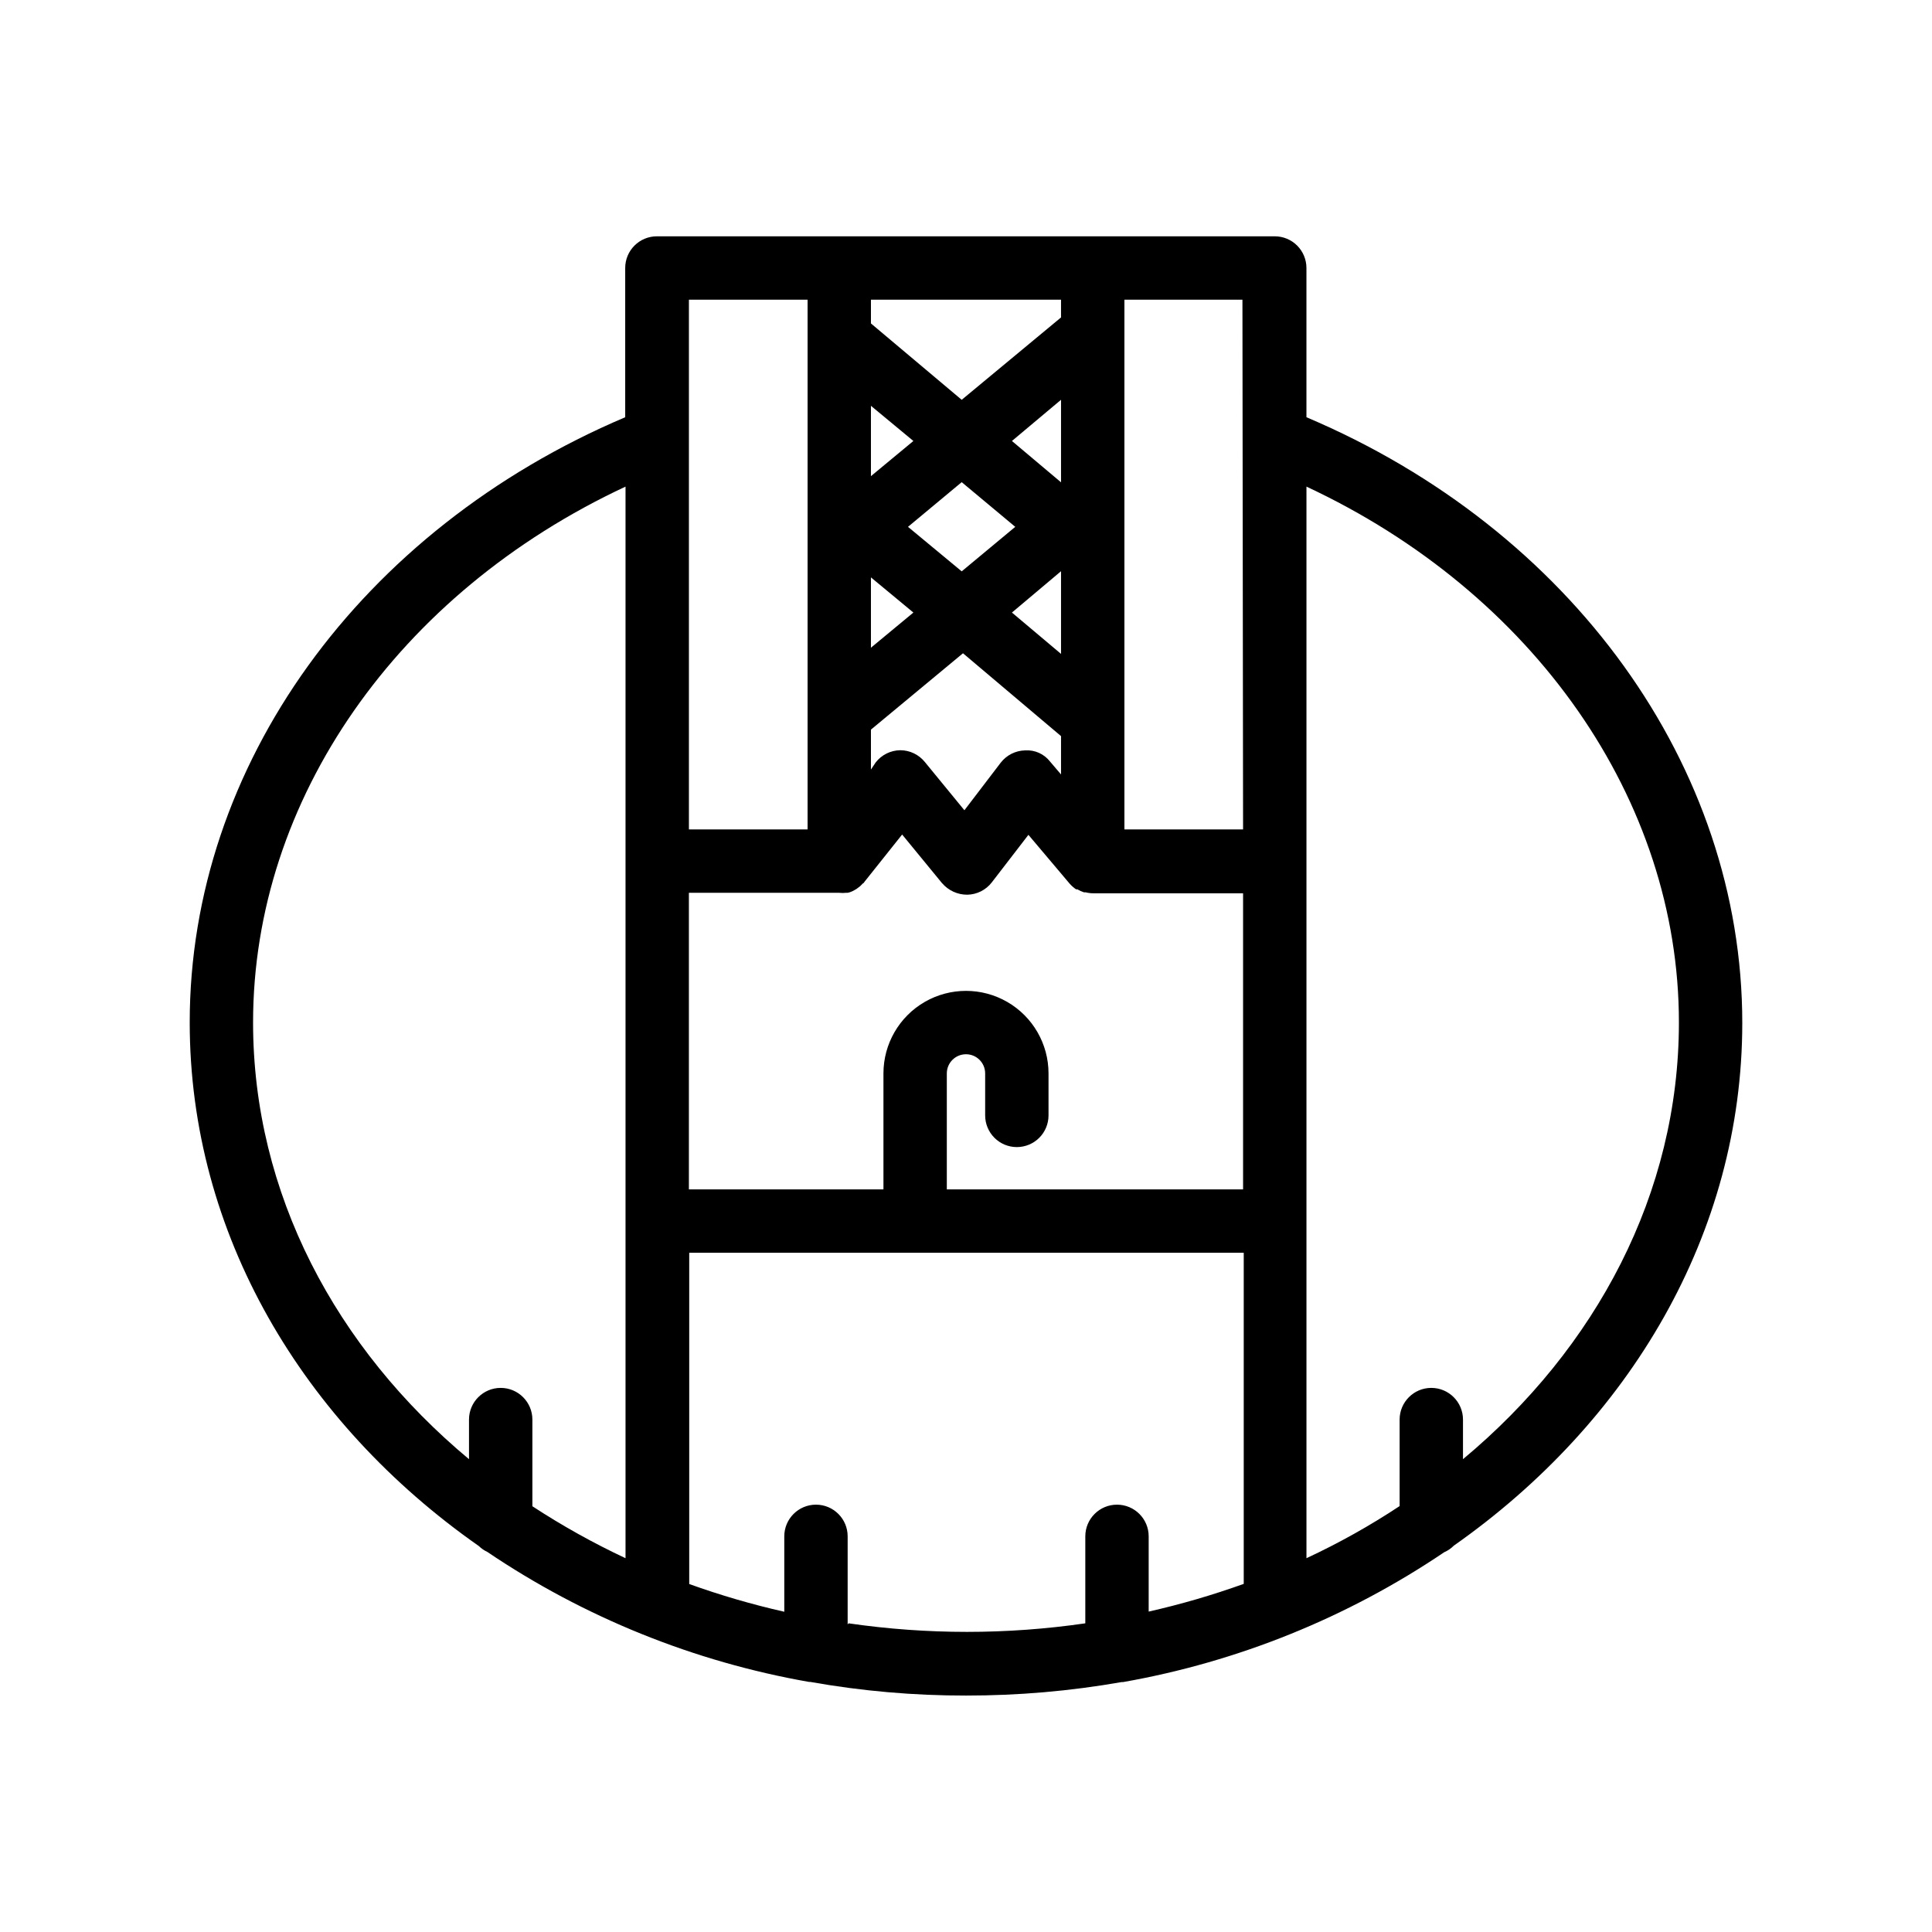 <?xml version="1.0" encoding="UTF-8"?>
<!-- Uploaded to: ICON Repo, www.iconrepo.com, Generator: ICON Repo Mixer Tools -->
<svg fill="#000000" width="800px" height="800px" version="1.1" viewBox="144 144 512 512" xmlns="http://www.w3.org/2000/svg">
 <path d="m490.22 254.57v-39.551c0-2.227-0.887-4.363-2.461-5.938s-3.711-2.457-5.938-2.457h-163.74c-4.637 0-8.395 3.758-8.395 8.395v39.551c-70.199 29.809-115.41 92.363-115.41 160.38 0 56.047 29.934 106.09 76.664 138.8h-0.004c0.637 0.621 1.375 1.133 2.184 1.508 25.699 17.363 54.77 29.109 85.312 34.473h0.336c13.609 2.422 27.406 3.629 41.23 3.609 13.82 0.012 27.613-1.18 41.227-3.57h0.379c30.48-5.371 59.492-17.102 85.145-34.426 0.941-0.406 1.797-0.988 2.519-1.723 46.602-32.746 76.453-82.707 76.453-138.55 0-68.016-45.262-130.74-115.5-160.5zm-76.746 193.42c2.227 0 4.363-0.887 5.938-2.461 1.574-1.574 2.457-3.711 2.457-5.938v-11.125c0-7.816-4.168-15.035-10.938-18.945-6.766-3.906-15.105-3.906-21.871 0-6.769 3.91-10.938 11.129-10.938 18.945v30.73h-51.559v-78.594h39.844c0.602 0.066 1.207 0.066 1.805 0h0.465c0.418-0.094 0.828-0.234 1.215-0.418l0.547-0.293v-0.004c0.348-0.168 0.672-0.379 0.965-0.629l0.547-0.418 0.797-0.797s0.211 0 0.293-0.293l10.035-12.594 10.578 12.891 0.004-0.008c1.664 1.953 4.106 3.074 6.676 3.066 2.555-0.043 4.949-1.25 6.508-3.273l9.699-12.594 10.957 12.973v-0.004c0.496 0.559 1.062 1.051 1.676 1.473h0.336c0.559 0.332 1.148 0.598 1.766 0.797h0.461c0.66 0.168 1.336 0.254 2.016 0.25h39.676v78.469h-78.512v-30.73c0-2.809 2.273-5.082 5.082-5.082 2.805 0 5.078 2.273 5.078 5.082v11.125c0 2.227 0.887 4.363 2.461 5.938 1.574 1.574 3.711 2.461 5.938 2.461zm11.711-130.7-13.012-10.957 13.012-10.957zm0-45.469-13.012-10.957 13.012-10.918zm-12.133 11.797-14.191 11.797-14.234-11.797 14.234-11.84zm-38.246 13.395 11.25 9.32-11.25 9.32zm0-26.828v-18.641l11.25 9.32zm0 67.176 24.395-20.238 25.984 21.957v10.16l-2.898-3.402 0.004 0.004c-1.578-2.039-4.066-3.156-6.633-2.981-2.543 0.055-4.918 1.262-6.469 3.273l-9.613 12.594-10.496-12.805c-1.59-1.961-3.981-3.102-6.508-3.106-2.547 0.035-4.941 1.223-6.508 3.234l-1.258 1.887zm50.379-109.24-26.324 21.832-24.055-20.238v-6.297h50.379zm48.242 135.69h-31.445v-140.39h31.277zm-115.41-140.39v140.39h-31.449v-140.39zm-146.95 191.53c0-59.113 38.414-113.86 98.703-141.99v283.98c-8.539-4.004-16.789-8.605-24.684-13.77v-22.965c0-4.637-3.762-8.398-8.398-8.398-4.637 0-8.398 3.762-8.398 8.398v10.496c-35.266-29.391-57.223-70.406-57.223-115.75zm157.57 159.54v-23.344c0-4.637-3.758-8.395-8.398-8.395-4.637 0-8.395 3.758-8.395 8.395v19.984c-8.539-1.93-16.953-4.383-25.191-7.348v-87.789h146.95v87.75c-8.238 2.961-16.652 5.414-25.191 7.344v-19.941c0-4.637-3.758-8.395-8.398-8.395-4.637 0-8.395 3.758-8.395 8.395v23.051c-20.801 3.023-41.926 3.023-62.727 0zm163.07-43.789v-10.496c0-4.637-3.762-8.398-8.398-8.398-4.637 0-8.395 3.762-8.395 8.398v22.922c-7.875 5.211-16.129 9.828-24.688 13.812v-283.98c60.246 28.129 98.703 82.961 98.703 141.99 0 45.344-21.957 86.359-57.223 115.75z"/>
</svg>